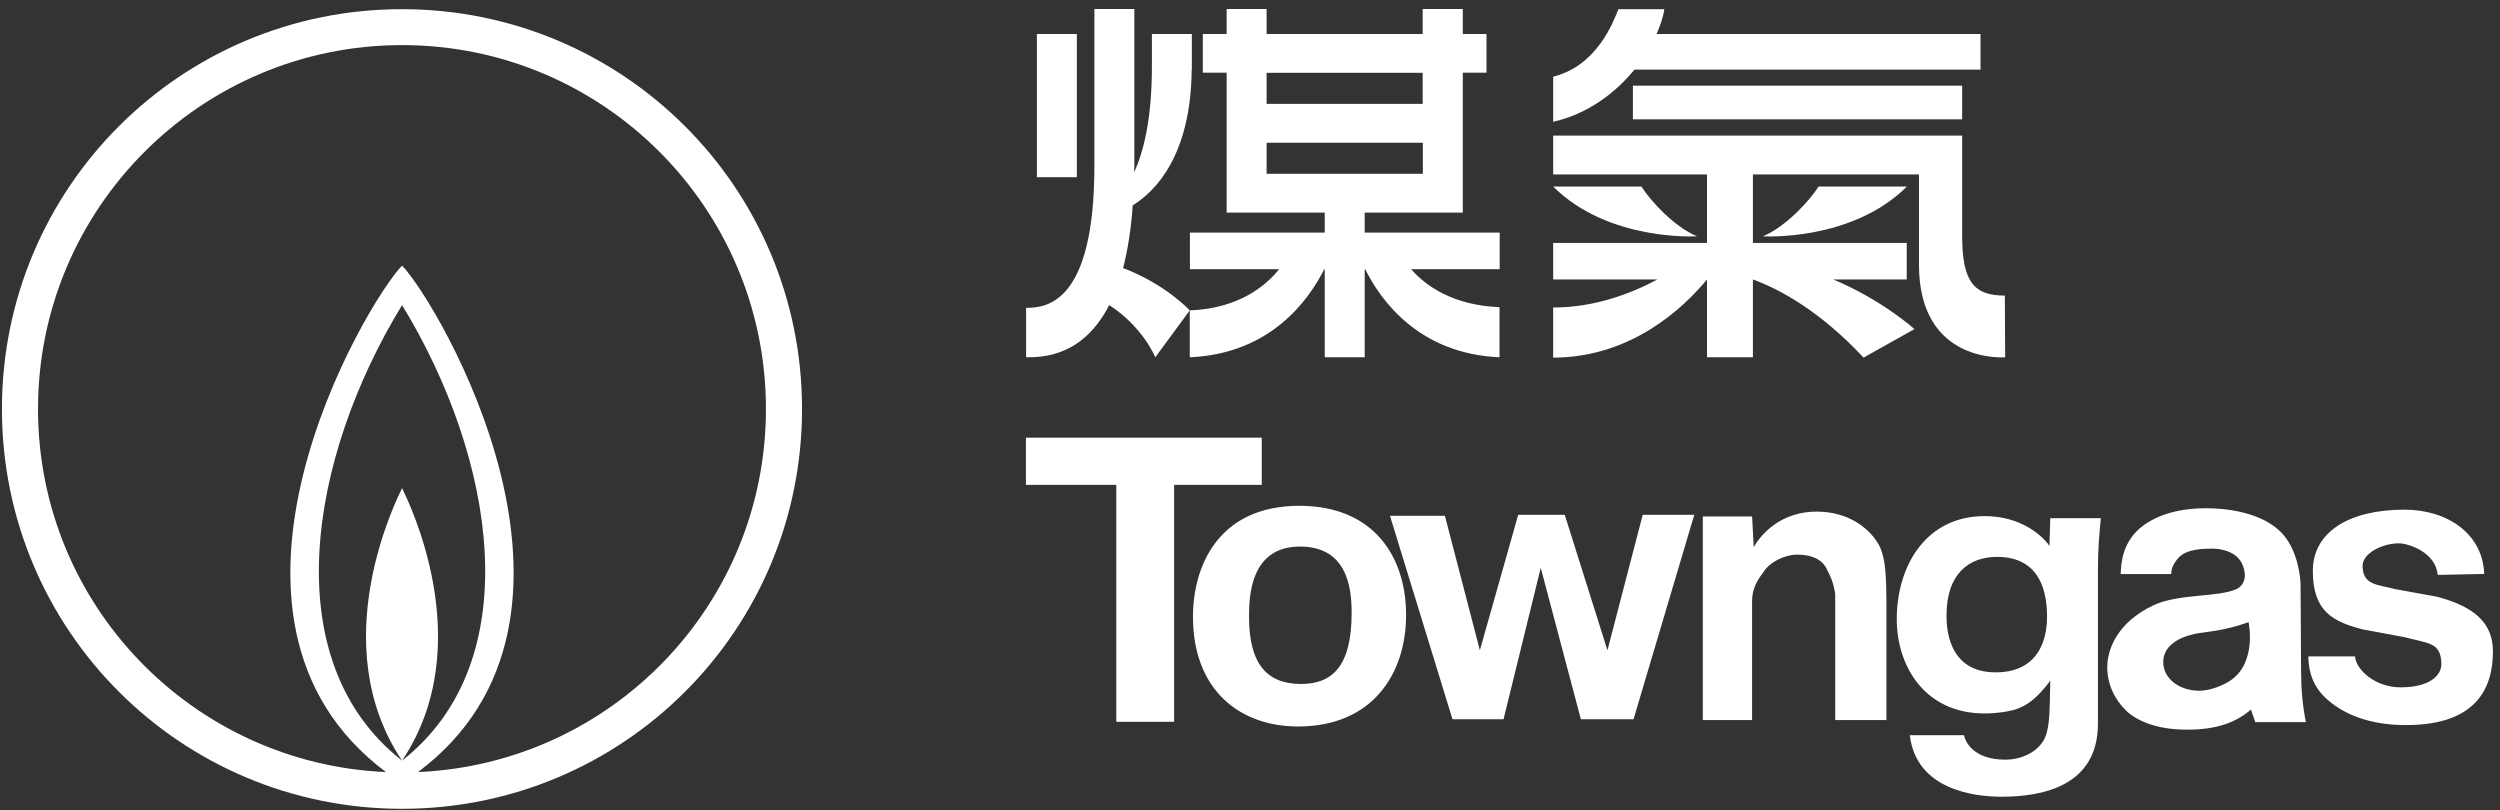 <svg version="1.2" xmlns="http://www.w3.org/2000/svg" viewBox="0 0 1552 503" width="1552" height="503"><rect x="0" y="0" width="1552" height="503" fill="#333333" stroke="none"/><defs><clipPath clipPathUnits="userSpaceOnUse" id="cp1"><path d="m3311-5697v7219h-5088v-7219z"/></clipPath></defs><style>.a{fill:#fff}</style><g clip-path="url(#cp1)"><path fill-rule="evenodd" class="a" d="m249.5 502.1c-137.3 0-248.3-110.9-248.3-248.2 0-137.3 111-248.2 248.3-248.2 137.4 0 248.4 110.9 248.4 248.2 0 137.3-111 248.2-248.4 248.2zm226-248.2c0-124.7-101.1-225.9-225.9-225.9-124.8 0-226 101.2-226 225.9 0 121.4 95.9 220.2 216 225.4-128-95.8-12.5-291.4 10-314.4 22.4 23 137.9 218.6 9.9 314.4 120.2-5.2 216-104 216-225.4zm-225.9 218.3c79-62 57.8-188.2 0-282.8-57.8 94.6-79.1 220.8 0 282.8zm0-169.2c3.4 7.2 48.5 96.7 0 169.2-48.6-72.5-3.4-162 0-169.2zm0-0.2c0.2-0.4 0.2-0.3 0 0.2-0.3-0.5-0.3-0.6 0-0.2zm443.4-1.8h-56.1v-29.3h146.4v29.3h-54.4v147.1h-35.9zm204 19.2l21.7 83.5 23.8-84.1h28.9l26.5 84.1 21.9-84.1h32l-37.7 126.9h-32.7l-24.9-94-23.1 94h-31.7l-38.8-126.3zm160.1 0.4h30.6l1 19c3.3-5.8 15.9-23.4 42.2-21.9 21.3 1.1 33.7 14.9 36.9 23.6 2.6 7.7 3.3 14.2 3.3 37.6v68.1h-31.8v-78.3c-1.2-8-3.4-11.7-5.4-15.7-2.6-5.5-9-8.7-18.1-8.7-7.7 0-17 4.5-20.8 10.5-2.2 3.2-7.3 8.7-7.3 18.4v73.8h-30.6z"/><path fill-rule="evenodd" class="a" d="m806.6 314c46.3 0 66.3 31.7 66.3 67.8 0 36.4-20.8 69.2-67 69.2-36.5 0-65.3-22.8-65.3-68.2 0-31.2 15.7-68.8 66-68.8zm1 110.6c18.8 0 31.5-10 31.5-44.3 0-17.2-3.7-41-32.1-41-31.3 0-31.6 32-31.6 43.8 0 28.9 11 41.5 32.2 41.5zm496.6-102.9c-1 10.2-1.8 18.9-1.8 32v95.5c0 39.2-35.2 45.4-59.7 45.4-18.2 0-53.1-4.8-57.1-38.2h33.7c0.6 3.8 5.6 15.2 25.6 15.2 11.1 0 23.4-5.9 25.9-17.5 1.5-6.4 1.7-11.8 2-31.5-11.9 15.9-19.9 18.3-31.1 19.7-44 5.5-64.2-26.6-64.2-57.9 0-32.8 17.9-64 54.6-64 23.3 0 36.4 12.9 40.2 18.5l0.5-17.2zm-65.3 95.7c31.9 0 31.9-29.4 31.9-34.7 0-13.7-3.4-37-31-37-17.3 0-31.4 10.3-31.4 36.3 0 6 0 35.4 30.5 35.4zm161.1 30.9c-0.7-3-2.9-7.5-2.4-8-11.2 9.9-25.7 13.2-43.3 12.6-18.5-0.6-29.5-6.9-34.5-11.8-7.6-7.6-11.6-16.8-11.6-27 0-10.2 5.5-27.5 29-38.5 15.7-7.2 40.2-4.7 51.4-10-1.2 0.6 8.4-2.7 3.7-14.7-3.7-9.3-15-10.3-18.6-10.3-5.3 0-16.5 0-21.5 5.9-3.3 3.9-4.3 6.8-4.3 9.9h-31.4c0.3-6.9 1-20.7 14.4-30.4 11.7-8.4 26.6-10.5 38.7-10.5 10.7 0 35.6 1.9 48.2 16.8 8.6 10.4 10.4 25.6 10.4 31.5l0.3 51.8c0 11 0.8 22 3 32.7zm-56.9-35.1c1.2 8.6 10 15.6 22.4 15.6 6.9 0 15.4-3.6 19.8-6.8 15.9-11.4 10.6-35.8 10.6-35.8-9.4 3.5-18.6 5.3-28.3 6.5-14.6 1.7-26.2 8.5-24.5 20.5zm118.9-5.7c0.5 8 12.2 19.2 28.3 19.2 18.3 0 25.7-7.6 25.3-15.1-0.5-12.7-7.7-12.1-22.7-16l-26.2-4.9c-17.7-4.6-30.9-10.6-30.9-36.2 0-24.5 22.9-38.1 56.8-38.1 27 0 48.7 15.1 49.6 39.9l-28.9 0.6c-1.1-14-18.1-19.6-24.1-19.6-10.3 0-22.5 6.2-22.5 13.9 0 12.2 9.2 11.6 20.6 14.6l25.4 4.6c23.8 6.2 34.9 16.7 34.9 33.9 0 21.6-9 47.8-59.4 45.7-16.8-0.8-33.7-5.9-45.6-17.8-8.6-8.8-9.4-18.7-9.6-24.7zm-497.8-331.9v-28c27.4-6.8 37.4-34.2 40.5-41.9h28.5c-0.6 4.6-2.4 9.9-4.8 15.4h201.1v22.1h-214.8c-12 14.6-29.1 27.6-50.5 32.4zm280.6 146.2c0 0-53.5 4.4-53.5-57.4 0 0 0-40.1 0-56.1h-103.1v42.5h95.5v22.7h-45.6c30.4 12.7 50.4 30.8 50.4 30.8l-31.6 17.7c-27.1-29-52-42.4-68.6-48.5h-0.1v48.3h-28.5v-48.3c-13.9 16.8-46.4 48.5-95.5 48.5v-31.1c25.8 0 48.5-8.7 64.7-17.4h-64.7v-22.7h95.5v-42.5h-95.5v-24.1h253.9v62.3c0 29.3 8 37 26.5 37zm-506.2-29.1l-21.4 29.1c-0.1-0.3-7.8-19-28.6-32.4-16.5 32.2-41.6 32.4-51.6 32.4v-30.7c12.3 0 42.4-2.3 42.4-88.2v-97.3h24.8v97.3c0 1.5-0.1 2.7-0.2 4.2 5.9-12.7 11-32.9 11.1-65.1v-20.9h24.8v22.4h-0.1c-0.6 52.4-21.8 74.8-36.6 84-1.1 15.4-3.2 28.2-6 38.9 26.7 10.2 41.4 26.3 41.4 26.3zm108.6-48.3h83.8v22.7h-55c8.6 9.8 25.2 22.4 54.9 23.6v31.1c-50.9-2.2-74.3-36.4-83.4-54.7h-0.3v54.7h-24.8v-54.7h-0.3c-9.2 18.3-32.6 52.5-83.5 54.7v-29.1c30.4-1.2 47.2-15.2 55.5-25.6h-55.4v-22.7h83.7v-12.4h-60.9v-86.9h-14.8v-24h14.8v-15.5h24.8v15.5h96.9v-15.5h24.9v15.5h14.7v24h-14.7v86.9h-60.9zm-60.9-99.2v19.3h96.9v-19.3zm0 43.4v19.3h97v-19.3zm267.2 58.1c0 0-54.9 3.4-89.3-30.9h54.8c5.4 8.6 20.1 24.9 34.5 30.9zm75.5-30.9h54.8c-34.5 34.3-89.4 30.9-89.4 30.9 14.4-6 29.1-22.3 34.6-30.9zm-460.5-94.7v88.9h-24.8v-88.9zm549.6 32.1v20.9h-204.4v-20.9zm170.6 312.4z"/></g></svg>